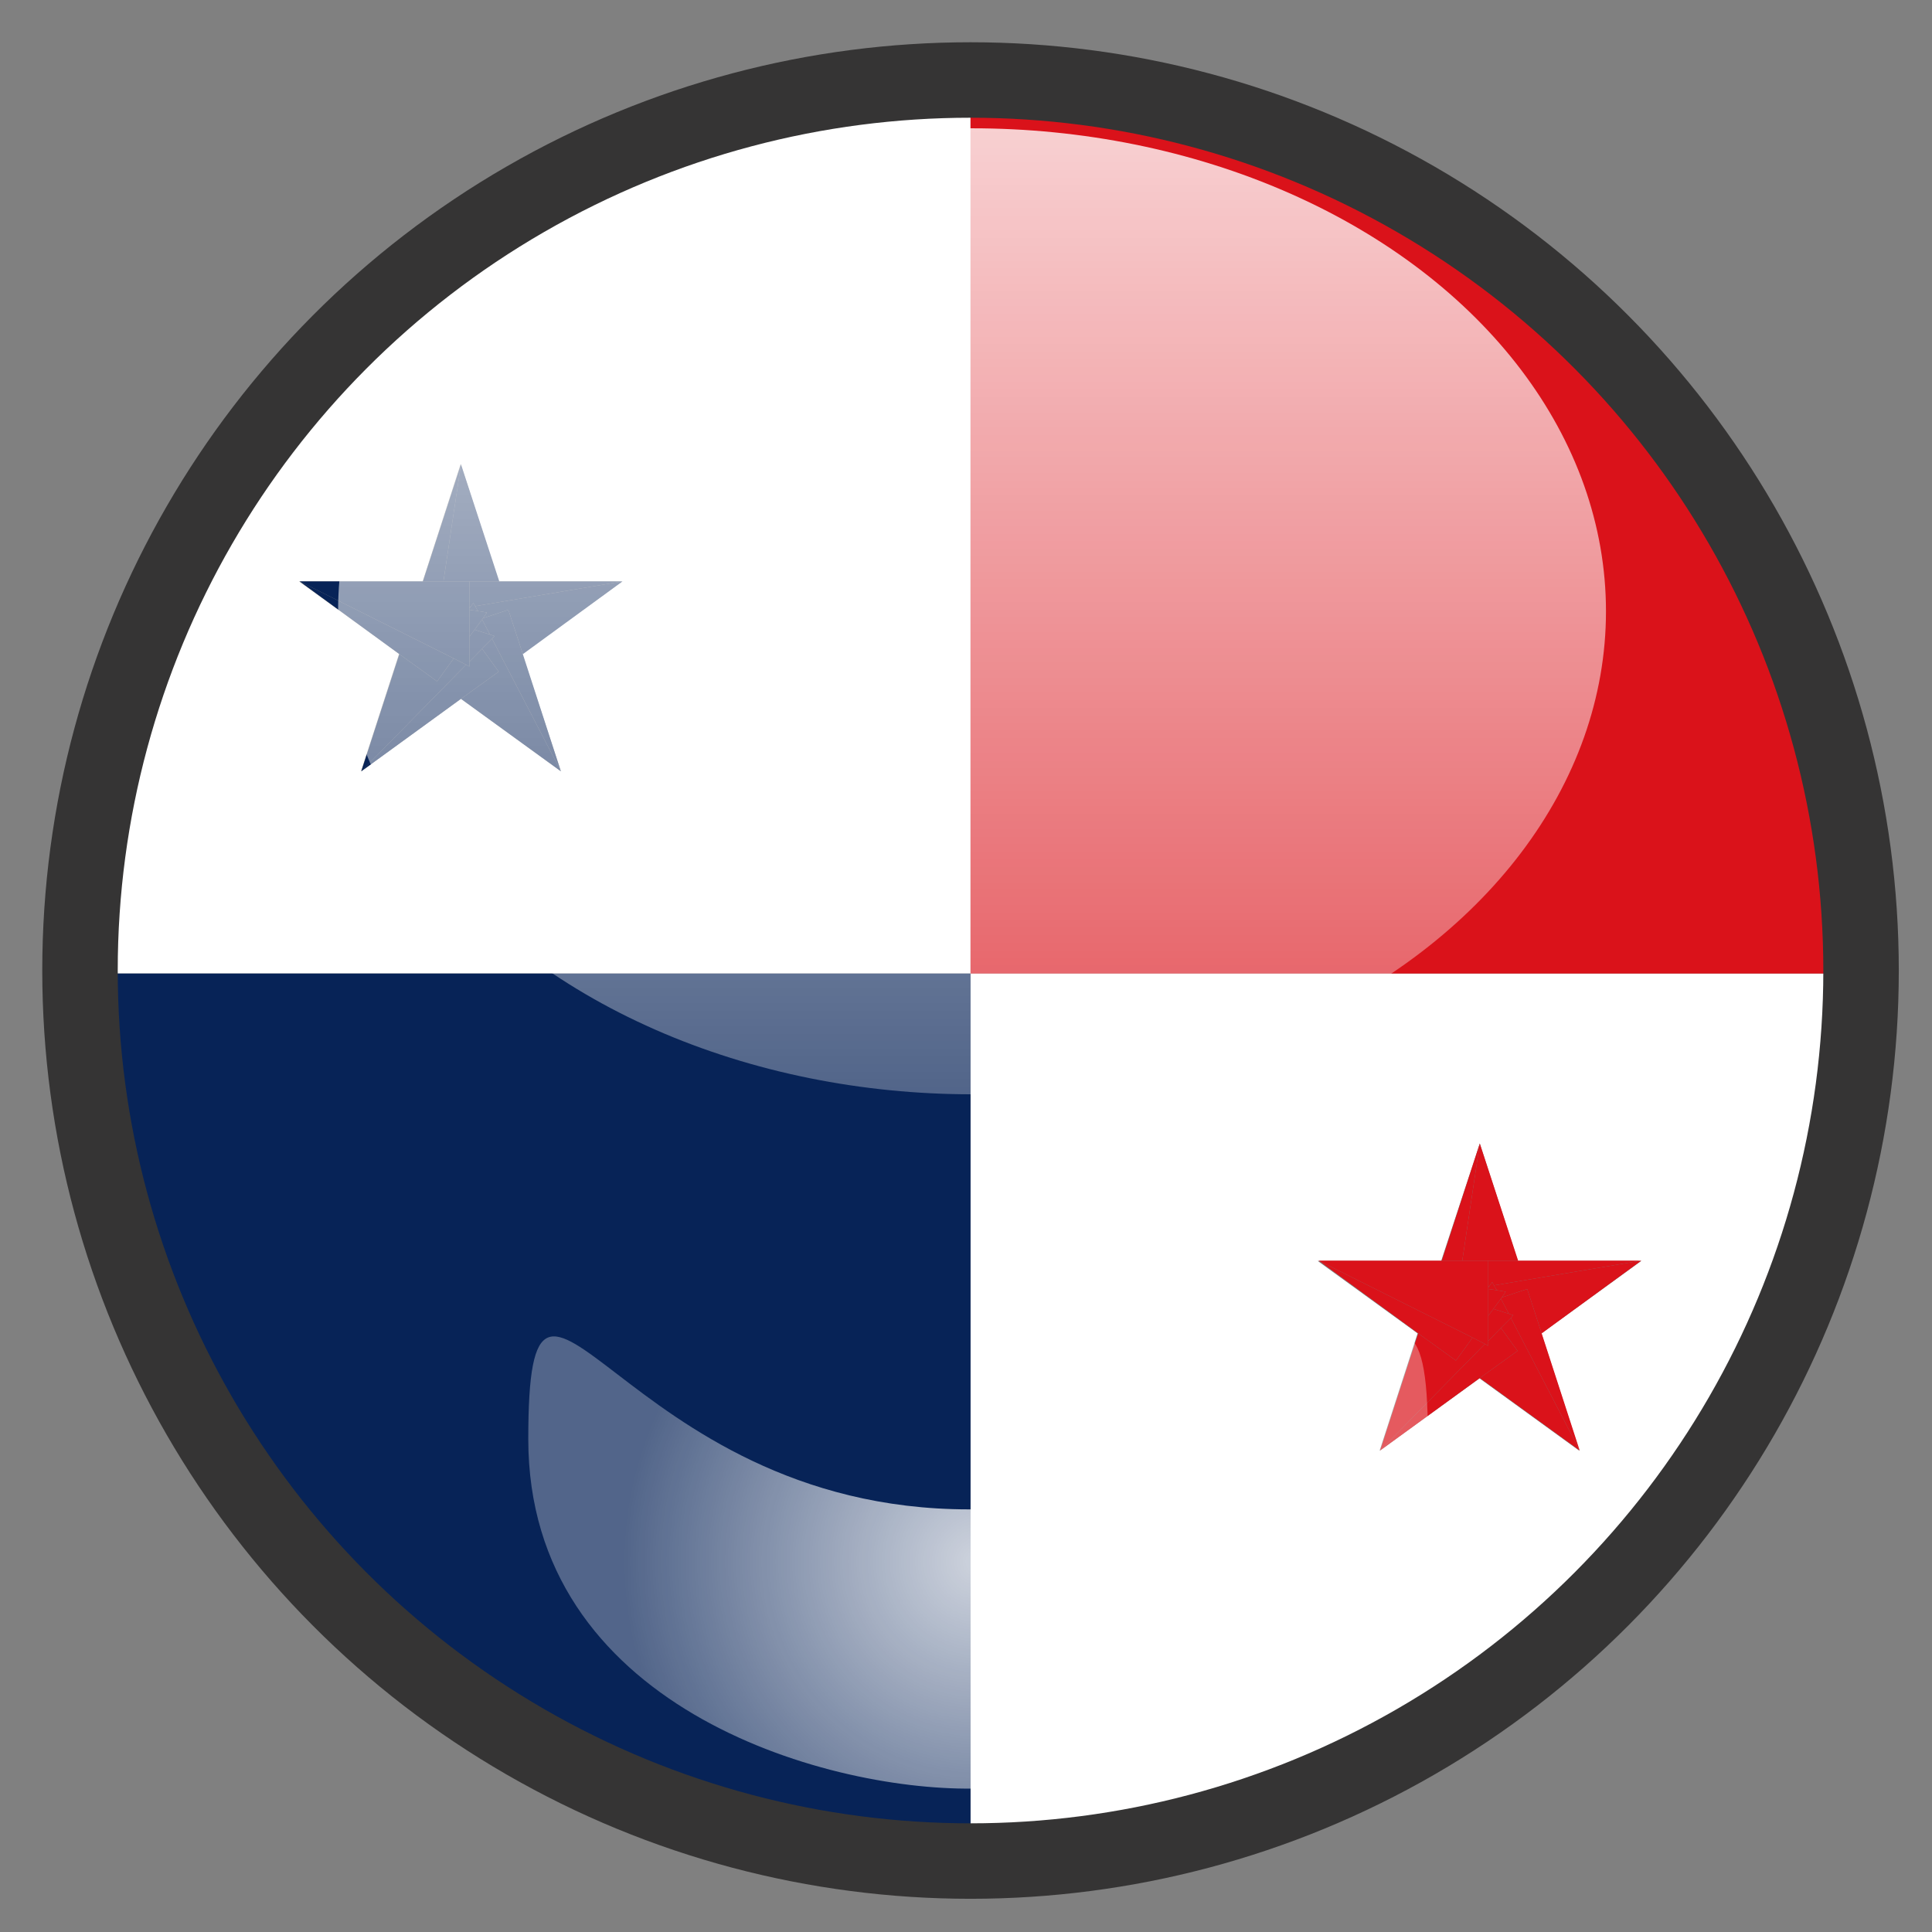 <?xml version="1.0" encoding="utf-8"?>
<!-- Generator: Adobe Illustrator 22.0.1, SVG Export Plug-In . SVG Version: 6.00 Build 0)  -->
<svg version="1.1" xmlns="http://www.w3.org/2000/svg" xmlns:xlink="http://www.w3.org/1999/xlink" x="0px" y="0px" width="640px"
	 height="640px" viewBox="0 0 640 640" style="enable-background:new 0 0 640 640;" xml:space="preserve">
<rect x="0" y="0" width="640" height="640" fill="#808080" stroke="none"/>
<g id="Layer_11">
	<g>
		<path style="fill:#FFFFFF;" d="M321.5,21.5c-165.7,0-300,134.3-300,300c0,0.3,0,0.7,0,1h300V21.5z M185.8,255.5l-33.1-24l-33.1,24
			l12.6-38.9l-33.1-24h40.9l12.6-38.9l12.6,38.9h40.9l-33.1,24L185.8,255.5z"/>
		<path style="fill:#FFFFFF;" d="M321.5,621.5C321.5,621.5,321.5,621.5,321.5,621.5c165.3,0,299.4-133.8,300-299h-300V621.5z
			 M490.2,378.8l12.6,38.9h40.9l-33.1,24l12.6,38.9l-33.1-24l-33.1,24l12.6-38.9l-33.1-24h40.9L490.2,378.8z"/>
		<polygon style="fill:#072357;" points="152.7,153.8 140.1,192.6 146.9,192.6 		"/>
		<polygon style="fill:#072357;" points="150,192.6 155.5,192.6 165.4,192.6 152.7,153.8 146.9,192.6 		"/>
		<polygon style="fill:#072357;" points="155.5,192.6 155.5,201.1 155.9,201 156.8,199.7 157.4,200.8 206.2,192.6 165.4,192.6 		"/>
		<polygon style="fill:#072357;" points="157.4,200.8 158.3,202.4 161.3,202.9 160,204.8 168.4,202 173.2,216.7 206.2,192.6 		"/>
		<polygon style="fill:#072357;" points="155.5,201.1 155.5,201.5 155.9,201 		"/>
		<polygon style="fill:#072357;" points="168.4,202 160,204.8 159.7,205.2 162.3,210.2 163.8,210.7 163,211.6 185.8,255.5 
			173.2,216.7 		"/>
		<polygon style="fill:#072357;" points="155.9,201 155.5,201.5 155.5,202 158.3,202.4 157.4,200.8 156.8,199.7 		"/>
		<polygon style="fill:#072357;" points="163,211.6 159.7,214.9 165.2,222.5 152.7,231.5 185.8,255.5 		"/>
		<polygon style="fill:#072357;" points="162.3,210.2 159.7,205.2 157.2,208.6 		"/>
		<polygon style="fill:#072357;" points="165.2,222.5 159.7,214.9 155.5,219.2 155.5,220.8 154.4,220.2 119.7,255.5 152.7,231.5 		
			"/>
		<polygon style="fill:#072357;" points="157.2,208.6 155.5,210.9 155.5,219.2 159.7,214.9 163,211.6 163.8,210.7 162.3,210.2 		"/>
		<polygon style="fill:#072357;" points="154.4,220.2 150.3,218.1 144.8,225.7 132.3,216.7 119.7,255.5 		"/>
		<polygon style="fill:#072357;" points="155.5,210.9 157.2,208.6 159.7,205.2 160,204.8 161.3,202.9 158.3,202.4 155.5,202 		"/>
		<polygon style="fill:#072357;" points="144.8,225.7 150.3,218.1 99.3,192.6 132.3,216.7 		"/>
		<polygon style="fill:#072357;" points="150.3,218.1 154.4,220.2 155.5,220.8 155.5,219.2 155.5,210.9 155.5,202 155.5,201.5 
			155.5,201.1 155.5,192.6 150,192.6 146.9,192.6 140.1,192.6 99.3,192.6 		"/>
		<path style="fill:#072357;" d="M21.5,322.5c0.5,165.2,134.6,299,300,299v-299H21.5z"/>
		<path style="fill:#DA121A;" d="M321.5,21.5C321.5,21.5,321.5,21.5,321.5,21.5l0,301h300c0-0.3,0-0.7,0-1
			C621.5,155.8,487.2,21.5,321.5,21.5z"/>
		<polygon style="fill:#DA121A;" points="490.2,378.8 477.6,417.6 484.4,417.6 		"/>
		<polygon style="fill:#DA121A;" points="487.5,417.6 493,417.6 502.9,417.6 490.2,378.8 484.4,417.6 		"/>
		<polygon style="fill:#DA121A;" points="493,417.6 493,426.1 493.4,426 494.3,424.7 494.9,425.8 543.7,417.6 502.9,417.6 		"/>
		<polygon style="fill:#DA121A;" points="494.9,425.8 495.8,427.4 498.8,427.9 497.5,429.8 505.9,427 510.7,441.7 543.7,417.6 		"/>
		<polygon style="fill:#DA121A;" points="493,426.1 493,426.5 493.4,426 		"/>
		<polygon style="fill:#DA121A;" points="505.9,427 497.5,429.8 497.2,430.2 499.8,435.2 501.3,435.7 500.5,436.6 523.3,480.5 
			510.7,441.7 		"/>
		<polygon style="fill:#DA121A;" points="494.9,425.8 494.3,424.7 493.4,426 493,426.5 493,427 495.8,427.4 		"/>
		<polygon style="fill:#DA121A;" points="500.5,436.6 497.2,439.9 502.7,447.5 490.2,456.5 523.3,480.5 		"/>
		<polygon style="fill:#DA121A;" points="499.8,435.2 497.2,430.2 494.7,433.6 		"/>
		<polygon style="fill:#DA121A;" points="502.7,447.5 497.2,439.9 493,444.2 493,445.8 491.9,445.2 457.2,480.5 490.2,456.5 		"/>
		<polygon style="fill:#DA121A;" points="491.9,445.2 487.8,443.1 482.3,450.7 469.8,441.7 457.2,480.5 		"/>
		<polygon style="fill:#DA121A;" points="497.2,439.9 500.5,436.6 501.3,435.7 499.8,435.2 494.7,433.6 493,435.9 493,444.2 		"/>
		<polygon style="fill:#DA121A;" points="494.7,433.6 497.2,430.2 497.5,429.8 498.8,427.9 495.8,427.4 493,427 493,435.9 		"/>
		<polygon style="fill:#DA121A;" points="482.3,450.7 487.8,443.1 436.8,417.6 469.8,441.7 		"/>
		<polygon style="fill:#DA121A;" points="487.8,443.1 491.9,445.2 493,445.8 493,444.2 493,435.9 493,427 493,426.5 493,426.1 
			493,417.6 487.5,417.6 484.4,417.6 477.6,417.6 436.8,417.6 		"/>
	</g>
</g>
<g id="Layer_2_copy_1_">
	<circle style="fill:none;stroke:#353434;stroke-width:25;stroke-miterlimit:10;" cx="321.5" cy="321.5" r="295"/>
</g>
<g id="Layer_4">
	<linearGradient id="SVGID_1_" gradientUnits="userSpaceOnUse" x1="322" y1="362.5" x2="322" y2="42.5">
		<stop  offset="0" style="stop-color:#FFFFFF;stop-opacity:0.3"/>
		<stop  offset="1" style="stop-color:#FFFFFF;stop-opacity:0.8"/>
	</linearGradient>
	<ellipse style="fill:url(#SVGID_1_);" cx="322" cy="202.5" rx="210" ry="160"/>
</g>
<g id="Layer_4_copy">
	<radialGradient id="SVGID_2_" cx="324" cy="517.308" r="118.016" gradientUnits="userSpaceOnUse">
		<stop  offset="0" style="stop-color:#FFFFFF;stop-opacity:0.8"/>
		<stop  offset="1" style="stop-color:#FFFFFF;stop-opacity:0.3"/>
	</radialGradient>
	<path style="fill:url(#SVGID_2_);" d="M473,476c0,88.4-100.3,116-151,116.5C272.3,593,175,565,175,476.7S205,500,321,500
		S473,387.6,473,476z"/>
</g>
<g id="Layer_3">
</g>
</svg>
